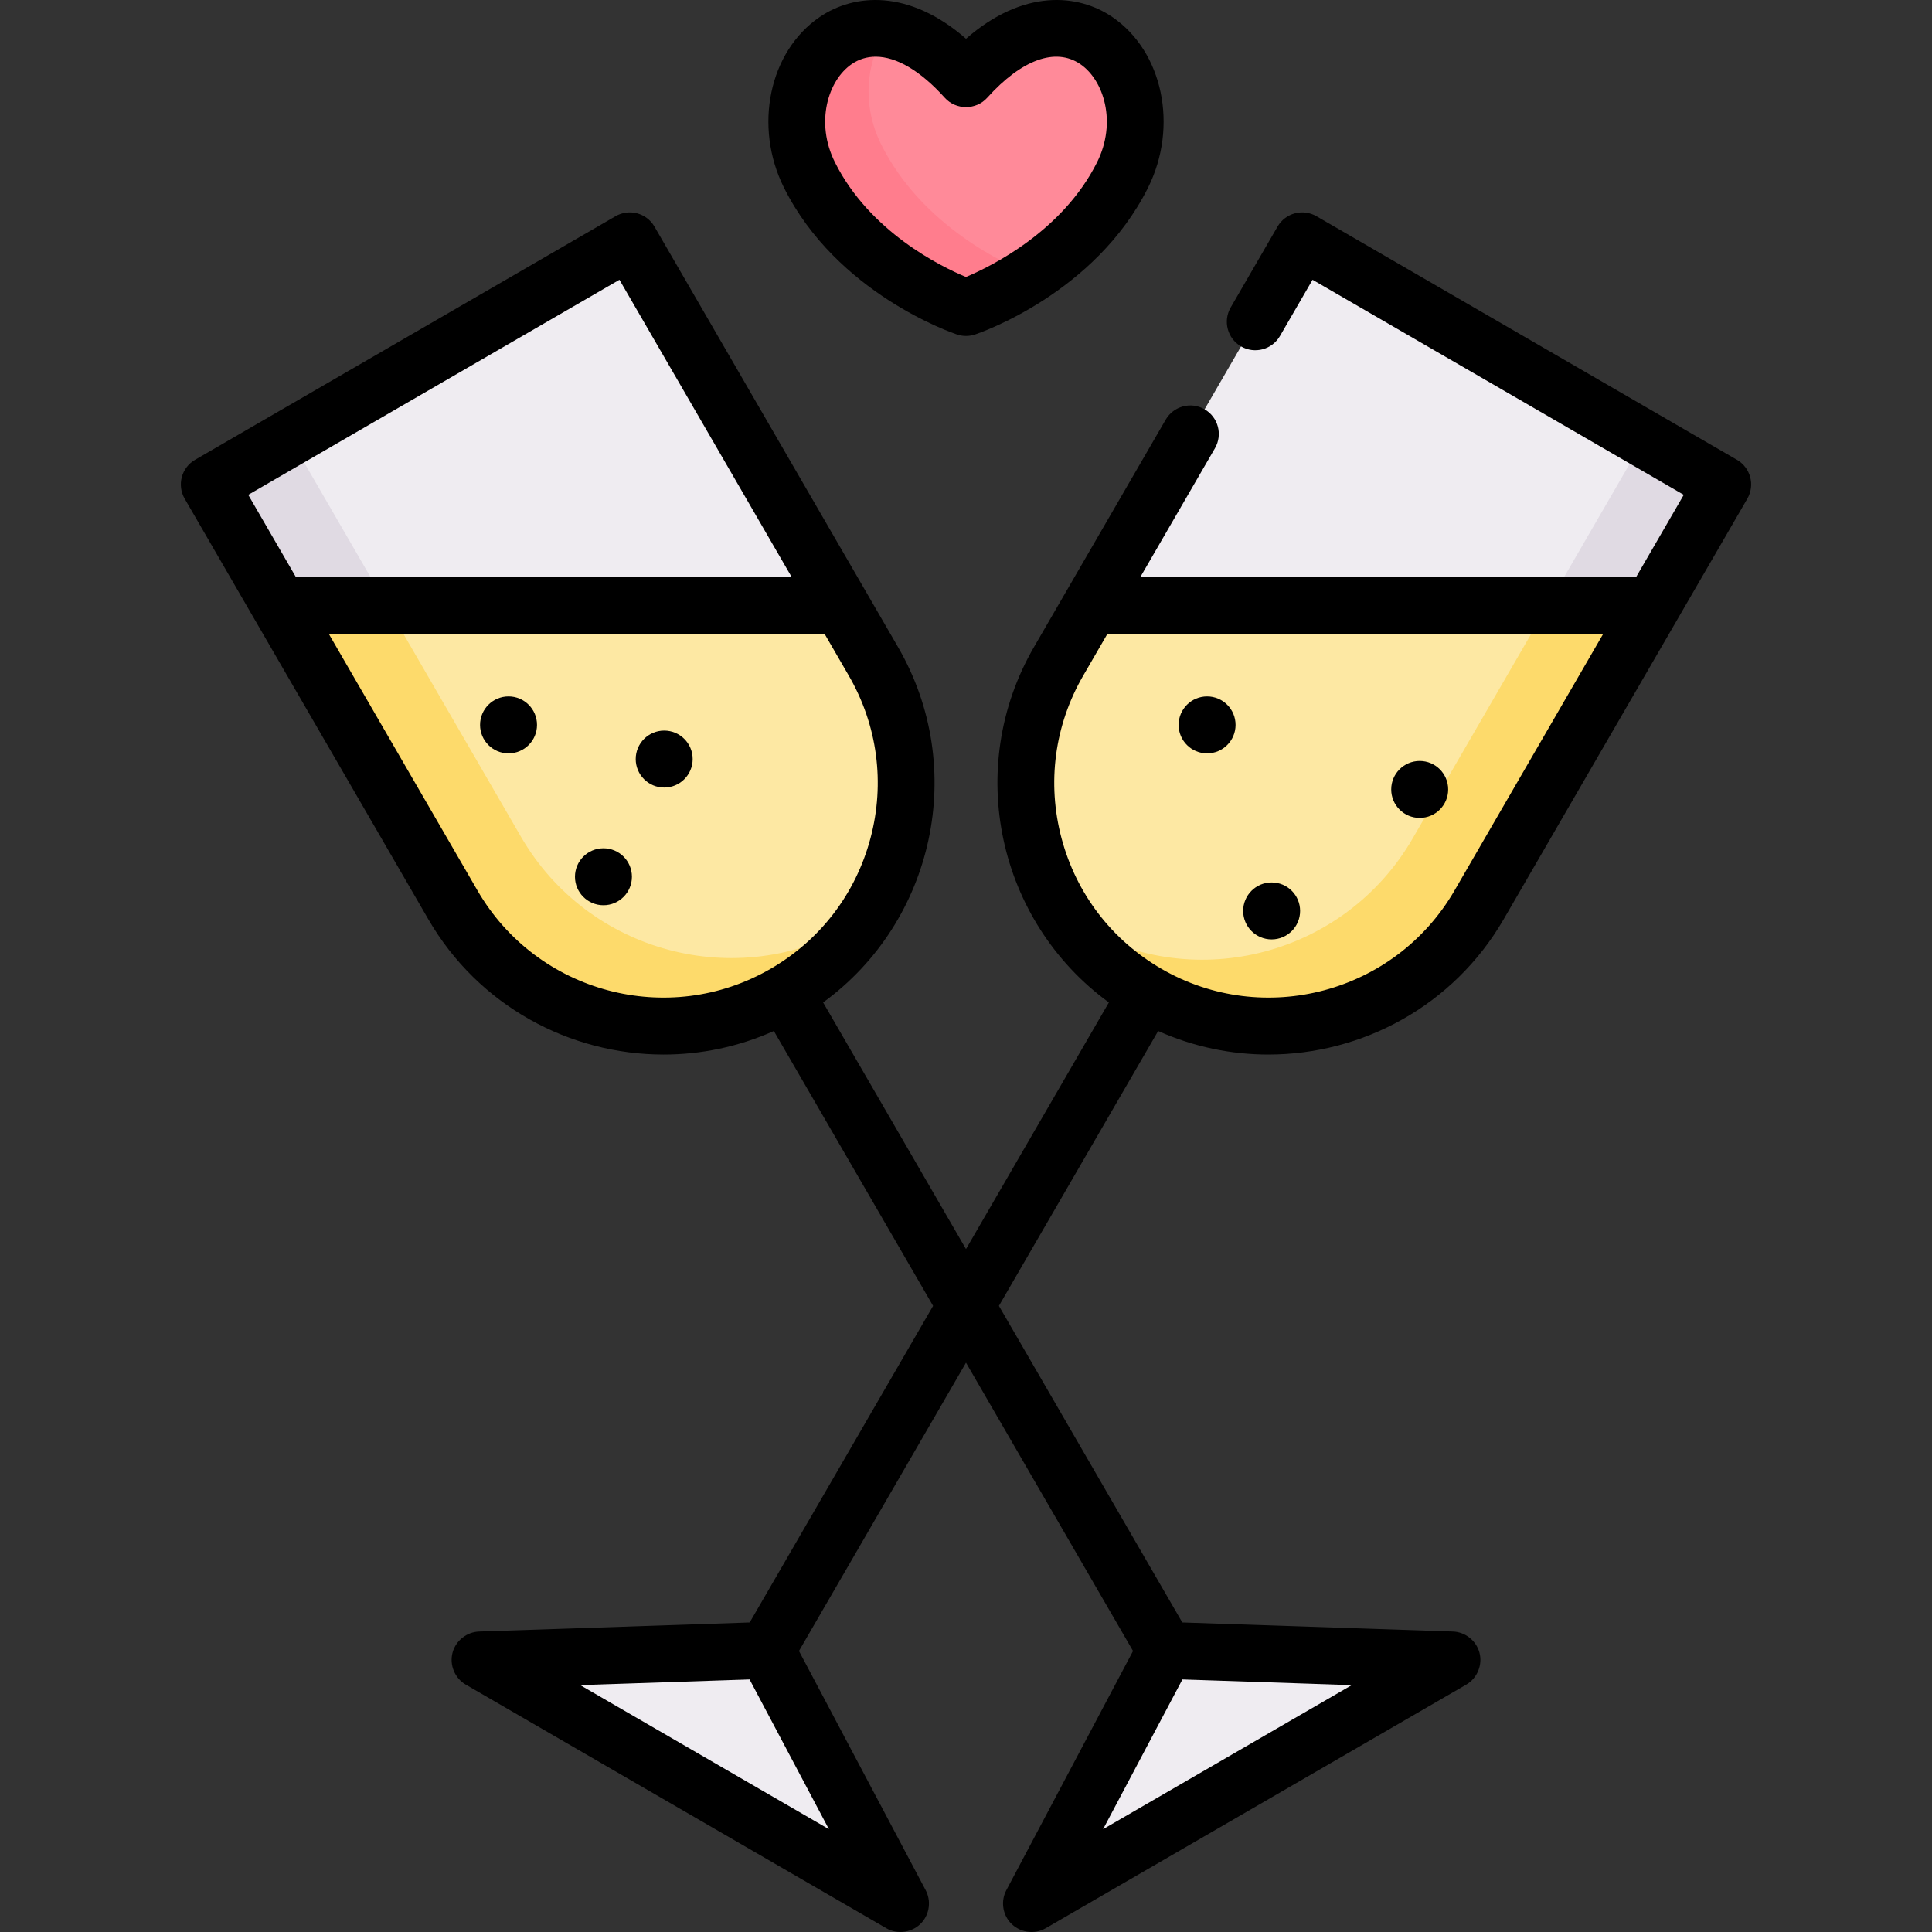 <svg xmlns="http://www.w3.org/2000/svg" xmlns:xlink="http://www.w3.org/1999/xlink" id="Capa_1" x="0px" y="0px" viewBox="0 0 512 512" style="enable-background:new 0 0 512 512;" xml:space="preserve"><rect x="0" y="0" width="512" height="512" fill="#333333" stroke="none"/><g>	<polygon style="fill:#EFECF1;" points="384.781,439.916 308.891,437.37 273.348,504.47  "></polygon>	<path style="fill:#EFECF1;" d="M55.475,128.385l64.556,111.433c17.826,30.772,57.223,41.265,87.994,23.439  c30.771-17.826,41.265-57.223,23.439-87.994L166.908,63.83L55.475,128.385z"></path></g><polygon style="fill:#E0DAE3;" points="76.809,116.026 55.475,128.385 74.031,160.416 102.525,160.416 "></polygon><path style="fill:#FDE8A3;" d="M222.862,160.416H74.031l45.999,79.402c17.826,30.772,57.222,41.265,87.994,23.439 c30.772-17.826,41.265-57.222,23.439-87.994L222.862,160.416z"></path><path style="fill:#FDDA6B;" d="M229.412,243.124c-1.09,0.722-2.198,1.426-3.345,2.09c-30.771,17.826-70.168,7.332-87.994-23.439 l-35.547-61.359H74.031l22.416,38.693l23.583,40.709c2.786,4.808,6.097,9.121,9.821,12.908c0.024,0.024,0.049,0.047,0.073,0.071 c3.398,3.444,7.199,6.49,11.283,9.082c19.621,12.448,45.319,13.832,66.816,1.377C216.59,258.294,223.947,251.381,229.412,243.124z"></path><g>	<polygon style="fill:#EFECF1;" points="127.219,439.916 203.108,437.37 238.651,504.47  "></polygon>	<path style="fill:#EFECF1;" d="M456.525,128.385l-64.556,111.433c-17.826,30.772-57.223,41.265-87.994,23.439  c-30.771-17.826-41.265-57.223-23.439-87.994L345.092,63.83L456.525,128.385z"></path></g><polygon style="fill:#E0DAE3;" points="437.969,160.416 456.525,128.385 435.705,116.324 410.162,160.416 "></polygon><path style="fill:#FDE8A3;" d="M289.138,160.416h148.831l-45.999,79.402c-17.826,30.772-57.222,41.265-87.994,23.439 c-30.772-17.826-41.265-57.222-23.439-87.994L289.138,160.416z"></path><path style="fill:#FDDA6B;" d="M410.162,160.416l-35.799,61.795c-17.826,30.772-57.222,41.265-87.994,23.439 c-1.246-0.721-2.445-1.49-3.623-2.281c1.852,2.77,3.922,5.41,6.184,7.858c4.276,4.629,9.307,8.705,15.046,12.03 c21.497,12.454,47.195,11.07,66.816-1.377c4.08-2.588,7.89-5.641,11.283-9.082c0.024-0.024,0.049-0.046,0.073-0.071 c3.724-3.787,7.036-8.1,9.821-12.908l23.583-40.709l22.416-38.693L410.162,160.416L410.162,160.416z"></path><path style="fill:#FF8A99;" d="M256,20.87c-28.715-31.906-54.239,0-41.477,25.524C227.286,71.917,256,81.489,256,81.489 s28.715-9.572,41.477-35.096C310.239,20.87,284.714-11.036,256,20.87z"></path><path style="fill:#FF7D8D;" d="M233.559,38.345c-5.417-10.834-3.934-22.814,1.761-30.581c-18.526-3.003-30.318,19.586-20.796,38.629 C227.286,71.917,256,81.489,256,81.489s7.842-2.621,17.148-8.756C266.558,70.109,244.353,59.935,233.559,38.345z"></path><circle cx="134.768" cy="192.105" r="7.546"></circle><circle cx="176.018" cy="201.16" r="7.546"></circle><circle cx="159.92" cy="232.35" r="7.546"></circle><path d="M460.308,121.856L348.875,57.302c-3.605-2.09-8.222-0.859-10.312,2.746L326.141,81.49c-2.09,3.606-0.859,8.223,2.746,10.312 c3.606,2.092,8.223,0.86,10.312-2.746l8.64-14.913l98.374,56.991l-12.593,21.738H302.23l19.748-34.089 c2.09-3.606,0.859-8.223-2.746-10.312c-3.605-2.091-8.222-0.859-10.312,2.746l-34.912,60.264 c-18.607,32.117-9.514,72.792,19.854,94.179l-37.864,65.359l-37.864-65.36c29.368-21.387,38.462-62.062,19.854-94.179 L173.436,60.047c-2.089-3.606-6.707-4.834-10.312-2.746L51.692,121.856c-3.606,2.089-4.836,6.706-2.746,10.312l64.555,111.433 c13.325,23.001,37.521,35.863,62.366,35.863c9.847,0,19.797-2.026,29.211-6.238l42.201,72.847l-48.603,83.898l-71.71,2.405 c-3.275,0.11-6.172,2.405-7.029,5.567c-0.884,3.262,0.572,6.809,3.498,8.504L234.869,511c3.075,1.782,7.087,1.127,9.437-1.531 c2.058-2.328,2.468-5.782,1.014-8.53l-33.586-63.406L256,361.124l44.266,76.41l-33.586,63.406c-1.455,2.748-1.045,6.202,1.014,8.53 c2.349,2.657,6.364,3.314,9.437,1.531l111.433-64.556c2.927-1.695,4.383-5.242,3.498-8.504c-0.857-3.161-3.754-5.457-7.029-5.567 l-71.71-2.405l-48.603-83.898l42.201-72.847c9.414,4.213,19.362,6.238,29.211,6.238c24.843-0.001,49.043-12.863,62.366-35.863 l64.555-111.433C465.144,128.562,463.913,123.945,460.308,121.856z M164.161,74.142l45.609,78.729H78.38l-12.593-21.738 L164.161,74.142z M126.559,236.035l-39.436-68.073h131.39l6.421,11.084c7.611,13.139,9.651,28.454,5.743,43.126 c-3.909,14.672-13.297,26.944-26.434,34.557C177.121,272.438,142.272,263.156,126.559,236.035z M153.767,446.575l44.88-1.504 l21.021,39.682L153.767,446.575z M292.332,484.753l21.021-39.682l44.88,1.504L292.332,484.753z M385.441,236.035 c-15.713,27.122-50.562,36.403-77.683,20.693c-13.139-7.611-22.527-19.885-26.434-34.557c-3.908-14.672-1.868-29.988,5.743-43.126 l6.421-11.084h131.39L385.441,236.035z"></path><circle cx="336.995" cy="241.405" r="7.546"></circle><circle cx="319.891" cy="192.105" r="7.546"></circle><circle cx="376.233" cy="209.209" r="7.546"></circle><path d="M253.615,88.648c1.538,0.513,3.233,0.514,4.771,0c1.294-0.432,31.84-10.881,45.841-38.88 c8.117-16.236,3.968-36.116-9.448-45.26c-9.123-6.22-23.638-7.454-38.778,5.761c-15.14-13.215-29.653-11.98-38.778-5.761 c-13.416,9.143-17.566,29.024-9.448,45.26C221.773,77.766,252.321,88.216,253.615,88.648z M225.72,16.98 c1.924-1.312,4.058-1.956,6.345-1.956c5.498,0,11.878,3.73,18.325,10.894c2.954,3.281,8.264,3.281,11.218,0 c9.129-10.146,18.121-13.402,24.671-8.938c6.266,4.27,9.748,15.441,4.449,26.039c-9.146,18.292-28.086,27.584-34.742,30.382 c-6.666-2.778-25.514-11.982-34.715-30.382C215.972,32.42,219.455,21.25,225.72,16.98z"></path><g></g><g></g><g></g><g></g><g></g><g></g><g></g><g></g><g></g><g></g><g></g><g></g><g></g><g></g><g></g></svg>